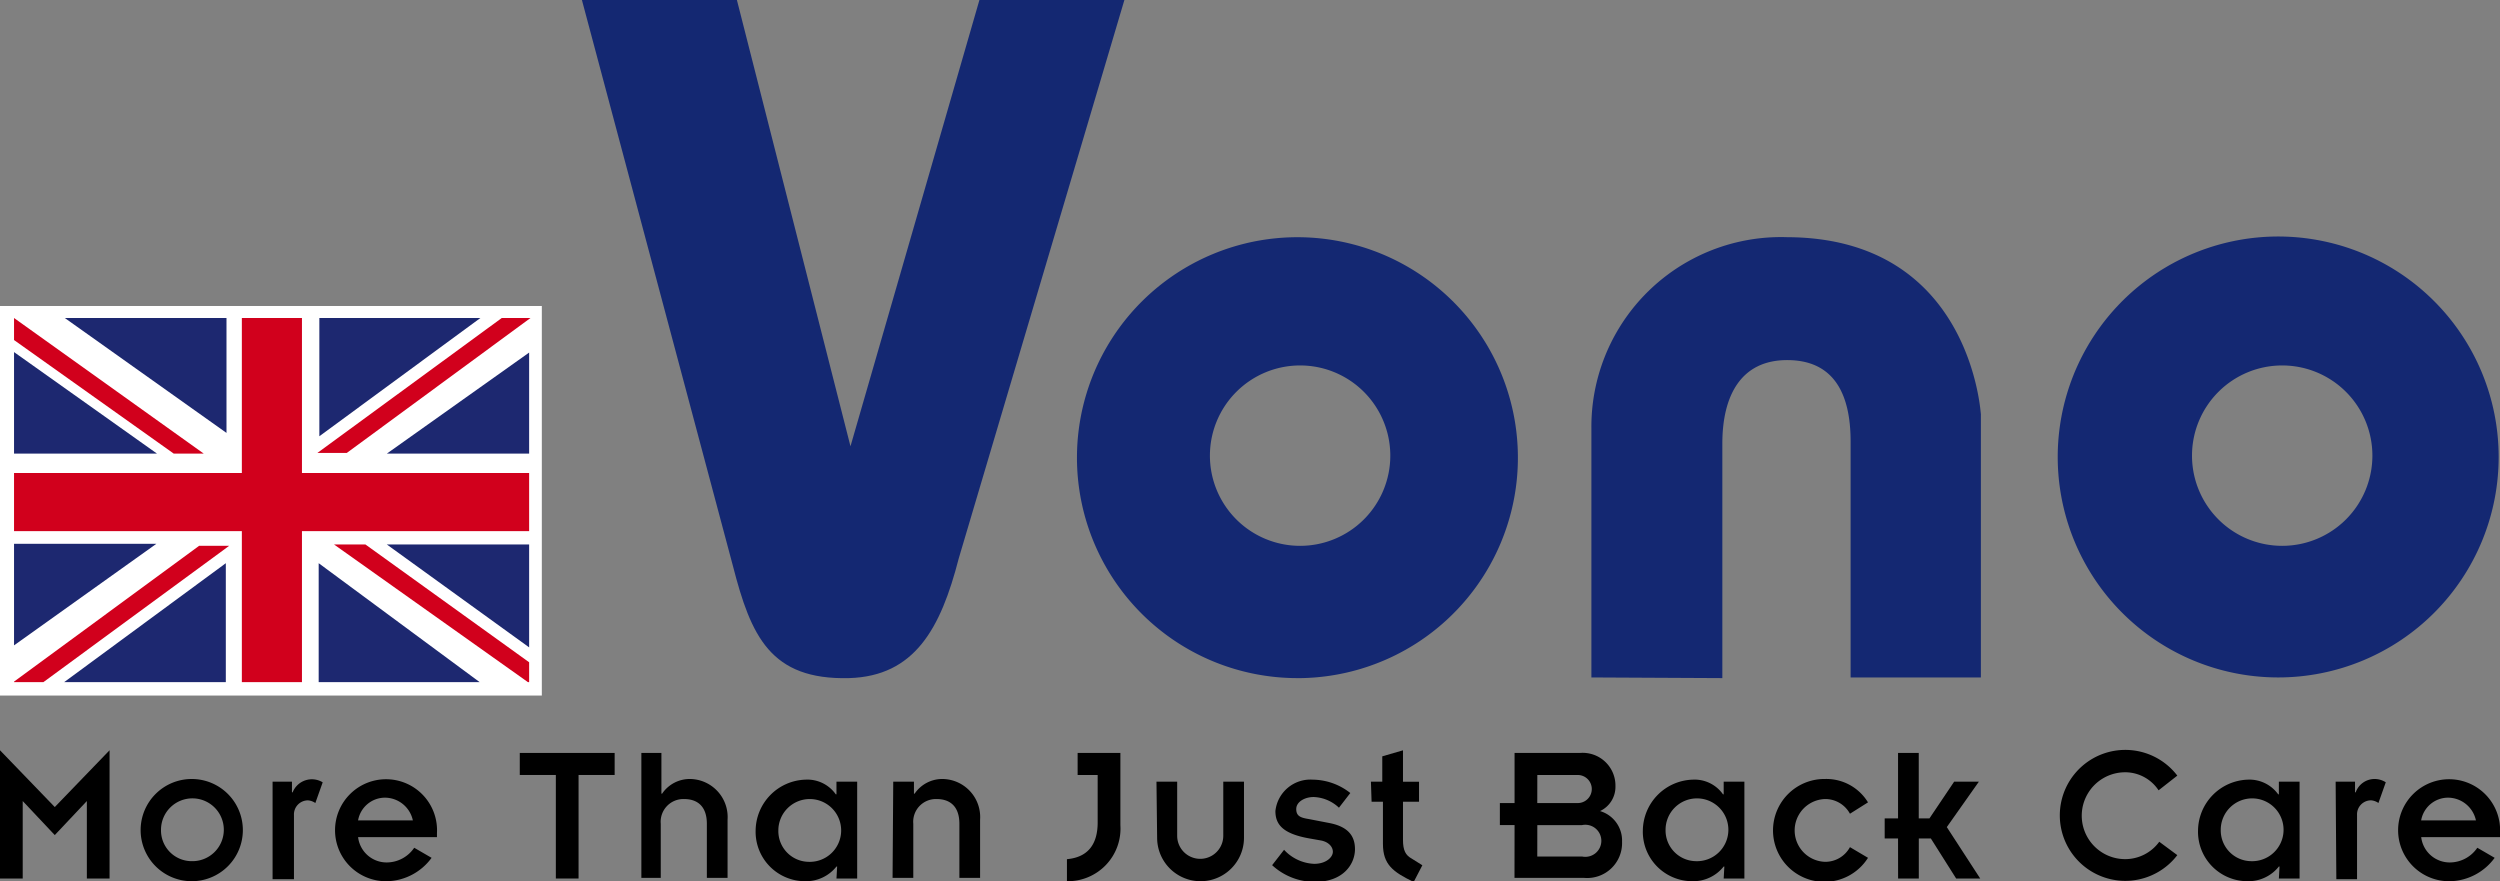 <svg xmlns="http://www.w3.org/2000/svg" xmlns:xlink="http://www.w3.org/1999/xlink" width="226.96" height="80" viewBox="0 0 226.96 80"><rect x="0" y="0" width="226.96" height="80" fill="#808080" stroke="none"/><defs><style>.a{fill:none;}.b{clip-path:url(#a);}.c{fill:#142872;}.d{fill:#fff;}.e{clip-path:url(#b);}.f{fill:#d1001c;}.g{fill:#1d2870;}</style><clipPath id="a"><rect class="a" width="226.96" height="80"/></clipPath><clipPath id="b"><path class="a" d="M2.1,47.6V80.655H48.863V48.388l.182-.788Z" transform="translate(-2.1 -47.6)"/></clipPath></defs><g transform="translate(113.48 40)"><g transform="translate(-113.48 -40)"><g class="b"><path class="c" d="M101.171,0l10.311,40.516L123.188,0h13.161L121.308,50.705c-1.638,6.368-4,10.675-9.947,10.857-7.157.182-8.916-3.821-10.553-10.19L87.1,0Z" transform="translate(-34.272)"/><path class="c" d="M238.2,75.469V52.846A17.215,17.215,0,0,1,255.971,35.5c18.378.061,17.589,19.348,17.589,15.709V75.469H261.733V54.059c0-4.428-1.577-7.4-5.762-7.4s-5.883,3.215-5.883,7.581V75.53Z" transform="translate(-93.727 -13.968)"/><path class="c" d="M173.27,55.333a8.188,8.188,0,1,1,8.188,8.188,8.188,8.188,0,0,1-8.188-8.188m7.885,20.2A20.015,20.015,0,1,0,161.2,55.515,20.015,20.015,0,0,0,181.155,75.53" transform="translate(-63.429 -13.968)"/><path class="c" d="M320.191,55.294a8.188,8.188,0,1,1,8.188,8.188,8.188,8.188,0,0,1-8.188-8.188m7.824,20.136A20.015,20.015,0,1,0,308,55.415,20.015,20.015,0,0,0,328.015,75.43" transform="translate(-121.192 -13.929)"/><rect class="d" width="49.189" height="35.366" transform="translate(0 27.779)"/><rect class="d" width="46.763" height="33.055" transform="translate(1.274 28.81)"/></g><g class="e" transform="translate(1.274 28.87)"><path class="f" d="M22.743,80.677V66.909H2V61.632H22.743V47.5H28.2V61.632H48.884v5.277H28.2V80.677Z" transform="translate(-2.061 -47.561)"/><path class="g" d="M2.1,52.7v9.219H15.08Z" transform="translate(-2.1 -49.607)"/><path class="g" d="M24.378,58.032V47.6H9.7Z" transform="translate(-5.09 -47.6)"/><path class="f" d="M19.325,59.912,2.1,47.6v2L16.6,59.912Z" transform="translate(-2.1 -47.6)"/><path class="g" d="M70.819,90.84V81.5H57.9Z" transform="translate(-24.056 -60.939)"/><path class="g" d="M47.7,84.3V95.1H62.317Z" transform="translate(-20.043 -62.041)"/><path class="f" d="M50,81.5,67.771,94.116v-1.88L52.851,81.5Z" transform="translate(-20.948 -60.939)"/><path class="g" d="M2.1,90.619V81.4H15.019Z" transform="translate(-2.1 -60.9)"/><path class="g" d="M24.278,84.3V95.1H9.6Z" transform="translate(-5.051 -62.041)"/><path class="f" d="M2,94.073,18.861,81.7h2.729L4.729,94.073Z" transform="translate(-2.061 -61.018)"/><path class="g" d="M70.88,52.7v9.219H57.9Z" transform="translate(-24.056 -49.607)"/><path class="g" d="M47.8,58.335V47.6H62.417Z" transform="translate(-20.082 -47.6)"/><path class="f" d="M66.848,47.6,50.169,59.852H47.5L64.24,47.6h2.608Z" transform="translate(-19.964 -47.6)"/></g><g class="b"><path d="M0,112.3l4.973,5.155L9.947,112.3v11.645H7.885V116.91L4.973,120,2.062,116.91v7.036H0Z" transform="translate(0 -44.188)"/><path d="M25.69,116.6a4.64,4.64,0,1,1-4.64,4.64,4.64,4.64,0,0,1,4.64-4.64m0,7.46a2.851,2.851,0,1,0-2.79-2.851,2.79,2.79,0,0,0,2.79,2.851" transform="translate(-8.283 -45.88)"/><path d="M40.8,116.86h1.759v.97h.061a1.88,1.88,0,0,1,2.729-.91l-.667,1.88a1.334,1.334,0,0,0-.667-.243,1.274,1.274,0,0,0-1.274,1.334v5.823H40.8Z" transform="translate(-16.054 -45.897)"/><path d="M58.993,123.757a5.155,5.155,0,0,1-4,2.123,4.63,4.63,0,1,1,4.488-4.367v.364H52.321a2.608,2.608,0,0,0,2.608,2.3,3.033,3.033,0,0,0,2.487-1.334Zm-1.7-3.4a2.608,2.608,0,0,0-2.547-2.062,2.487,2.487,0,0,0-2.426,2.062Z" transform="translate(-19.812 -45.88)"/><path d="M81.075,114.7H77.8v-2h8.613v2H83.137v9.4H81.075Z" transform="translate(-30.613 -44.345)"/><path d="M96,112.7h1.82v3.7h.061a3.033,3.033,0,0,1,2.608-1.334,3.46,3.46,0,0,1,3.336,3.7v5.277h-1.88v-4.913c0-1.577-.849-2.244-2.062-2.244a2.062,2.062,0,0,0-2.123,2.244v4.913H96Z" transform="translate(-37.774 -44.345)"/><path d="M120.5,124.582h-.061a3.518,3.518,0,0,1-2.851,1.334,4.488,4.488,0,0,1-4.488-4.61,4.67,4.67,0,0,1,4.549-4.61,3.154,3.154,0,0,1,2.729,1.334h.061V116.88h1.88v8.795h-1.88Zm-2.608-.425a2.851,2.851,0,1,0-2.729-2.851,2.79,2.79,0,0,0,2.729,2.851" transform="translate(-44.501 -45.917)"/><path d="M133.661,116.842h1.88v1.092h.061a3.033,3.033,0,0,1,2.608-1.334,3.46,3.46,0,0,1,3.336,3.7v5.277h-1.88v-4.913c0-1.577-.849-2.244-2.062-2.244a2.062,2.062,0,0,0-2.123,2.244v4.913H133.6Z" transform="translate(-52.569 -45.879)"/><path d="M160.67,112.7h3.882v6.55a4.779,4.779,0,0,1-4.852,5.095v-2c2-.182,2.79-1.456,2.79-3.336V114.7h-1.82Z" transform="translate(-62.839 -44.345)"/><path d="M173.1,117h1.88v4.913a2.092,2.092,0,0,0,4.185,0V117h1.88v5.095a3.942,3.942,0,1,1-7.885,0Z" transform="translate(-68.111 -46.037)"/><path d="M191.492,123.068a3.942,3.942,0,0,0,2.729,1.274c1.092,0,1.7-.606,1.7-1.092s-.425-.91-1.092-1.031l-1.031-.182c-2.426-.425-3.093-1.274-3.093-2.487a3.2,3.2,0,0,1,3.4-2.851,5.58,5.58,0,0,1,3.4,1.213l-1.031,1.334a3.518,3.518,0,0,0-2.3-.97c-.788,0-1.577.425-1.577,1.092s.425.788,1.152.91l1.88.364c1.516.3,2.3,1.031,2.3,2.365s-1.031,2.972-3.639,2.972a5.7,5.7,0,0,1-3.882-1.516Z" transform="translate(-74.919 -45.919)"/><path d="M205.2,115.151h1.031v-2.3l1.88-.546v2.851h1.456v1.82h-1.456v3.457c0,.97.243,1.4.788,1.7l.97.607-.788,1.516c-1.88-.91-2.79-1.577-2.79-3.457V116.97h-1.031Z" transform="translate(-80.742 -44.188)"/><path d="M225.834,119.25H224.5v-2h1.334V112.7h5.944a2.974,2.974,0,0,1,3.215,3.033,2.426,2.426,0,0,1-1.4,2.244,2.79,2.79,0,0,1,2,2.79,3.169,3.169,0,0,1-3.457,3.275h-6.308Zm2.062-2h3.639a1.274,1.274,0,1,0,0-2.547H227.9Zm0,4.852h4.064a1.456,1.456,0,1,0,0-2.851H227.9Z" transform="translate(-88.336 -44.345)"/><path d="M253.3,124.582h-.061a3.518,3.518,0,0,1-2.851,1.334,4.488,4.488,0,0,1-4.488-4.61,4.67,4.67,0,0,1,4.549-4.61,3.154,3.154,0,0,1,2.729,1.334h.061V116.88h1.88v8.795h-1.88Zm-2.608-.485a2.851,2.851,0,1,0-2.729-2.851,2.79,2.79,0,0,0,2.729,2.851" transform="translate(-96.756 -45.917)"/><path d="M272.368,119.753a2.547,2.547,0,0,0-2.244-1.334,2.851,2.851,0,0,0,0,5.7,2.547,2.547,0,0,0,2.244-1.334l1.638.97a4.67,4.67,0,1,1-3.882-7.157,4.428,4.428,0,0,1,3.882,2.123Z" transform="translate(-104.422 -45.879)"/><path d="M283.313,120.463H282.1v-1.82h1.213V112.7h1.88v5.944h.97l2.244-3.336h2.244l-2.911,4.124,3.033,4.67H288.59l-2.3-3.639h-1.092V124.1h-1.88Z" transform="translate(-111.001 -44.345)"/><path d="M318.98,121.8a5.944,5.944,0,1,1,0-7.218l-1.7,1.334a3.639,3.639,0,0,0-3.033-1.638,3.942,3.942,0,0,0,0,7.885,3.821,3.821,0,0,0,3.094-1.577Z" transform="translate(-121.315 -44.168)"/><path d="M336.4,124.583h-.061a3.518,3.518,0,0,1-2.851,1.334,4.488,4.488,0,0,1-4.488-4.61,4.67,4.67,0,0,1,4.549-4.61,3.215,3.215,0,0,1,2.729,1.334h.061V116.88h1.88v8.795h-1.88Zm-2.608-.485a2.851,2.851,0,1,0-2.729-2.851,2.79,2.79,0,0,0,2.729,2.851" transform="translate(-129.454 -45.918)"/><path d="M349.6,116.843h1.759v.97h.061a1.819,1.819,0,0,1,1.7-1.213,1.88,1.88,0,0,1,1.031.3l-.667,1.88a1.334,1.334,0,0,0-.667-.243,1.274,1.274,0,0,0-1.274,1.334V125.7h-1.88Z" transform="translate(-137.561 -45.88)"/><path d="M367.793,123.757a5.155,5.155,0,0,1-4,2.123,4.63,4.63,0,1,1,4.488-4.367v.364h-7.157a2.608,2.608,0,0,0,2.608,2.3,3.033,3.033,0,0,0,2.487-1.334Zm-1.7-3.4a2.608,2.608,0,0,0-2.547-2.062,2.487,2.487,0,0,0-2.426,2.062Z" transform="translate(-141.318 -45.88)"/></g></g></g></svg>